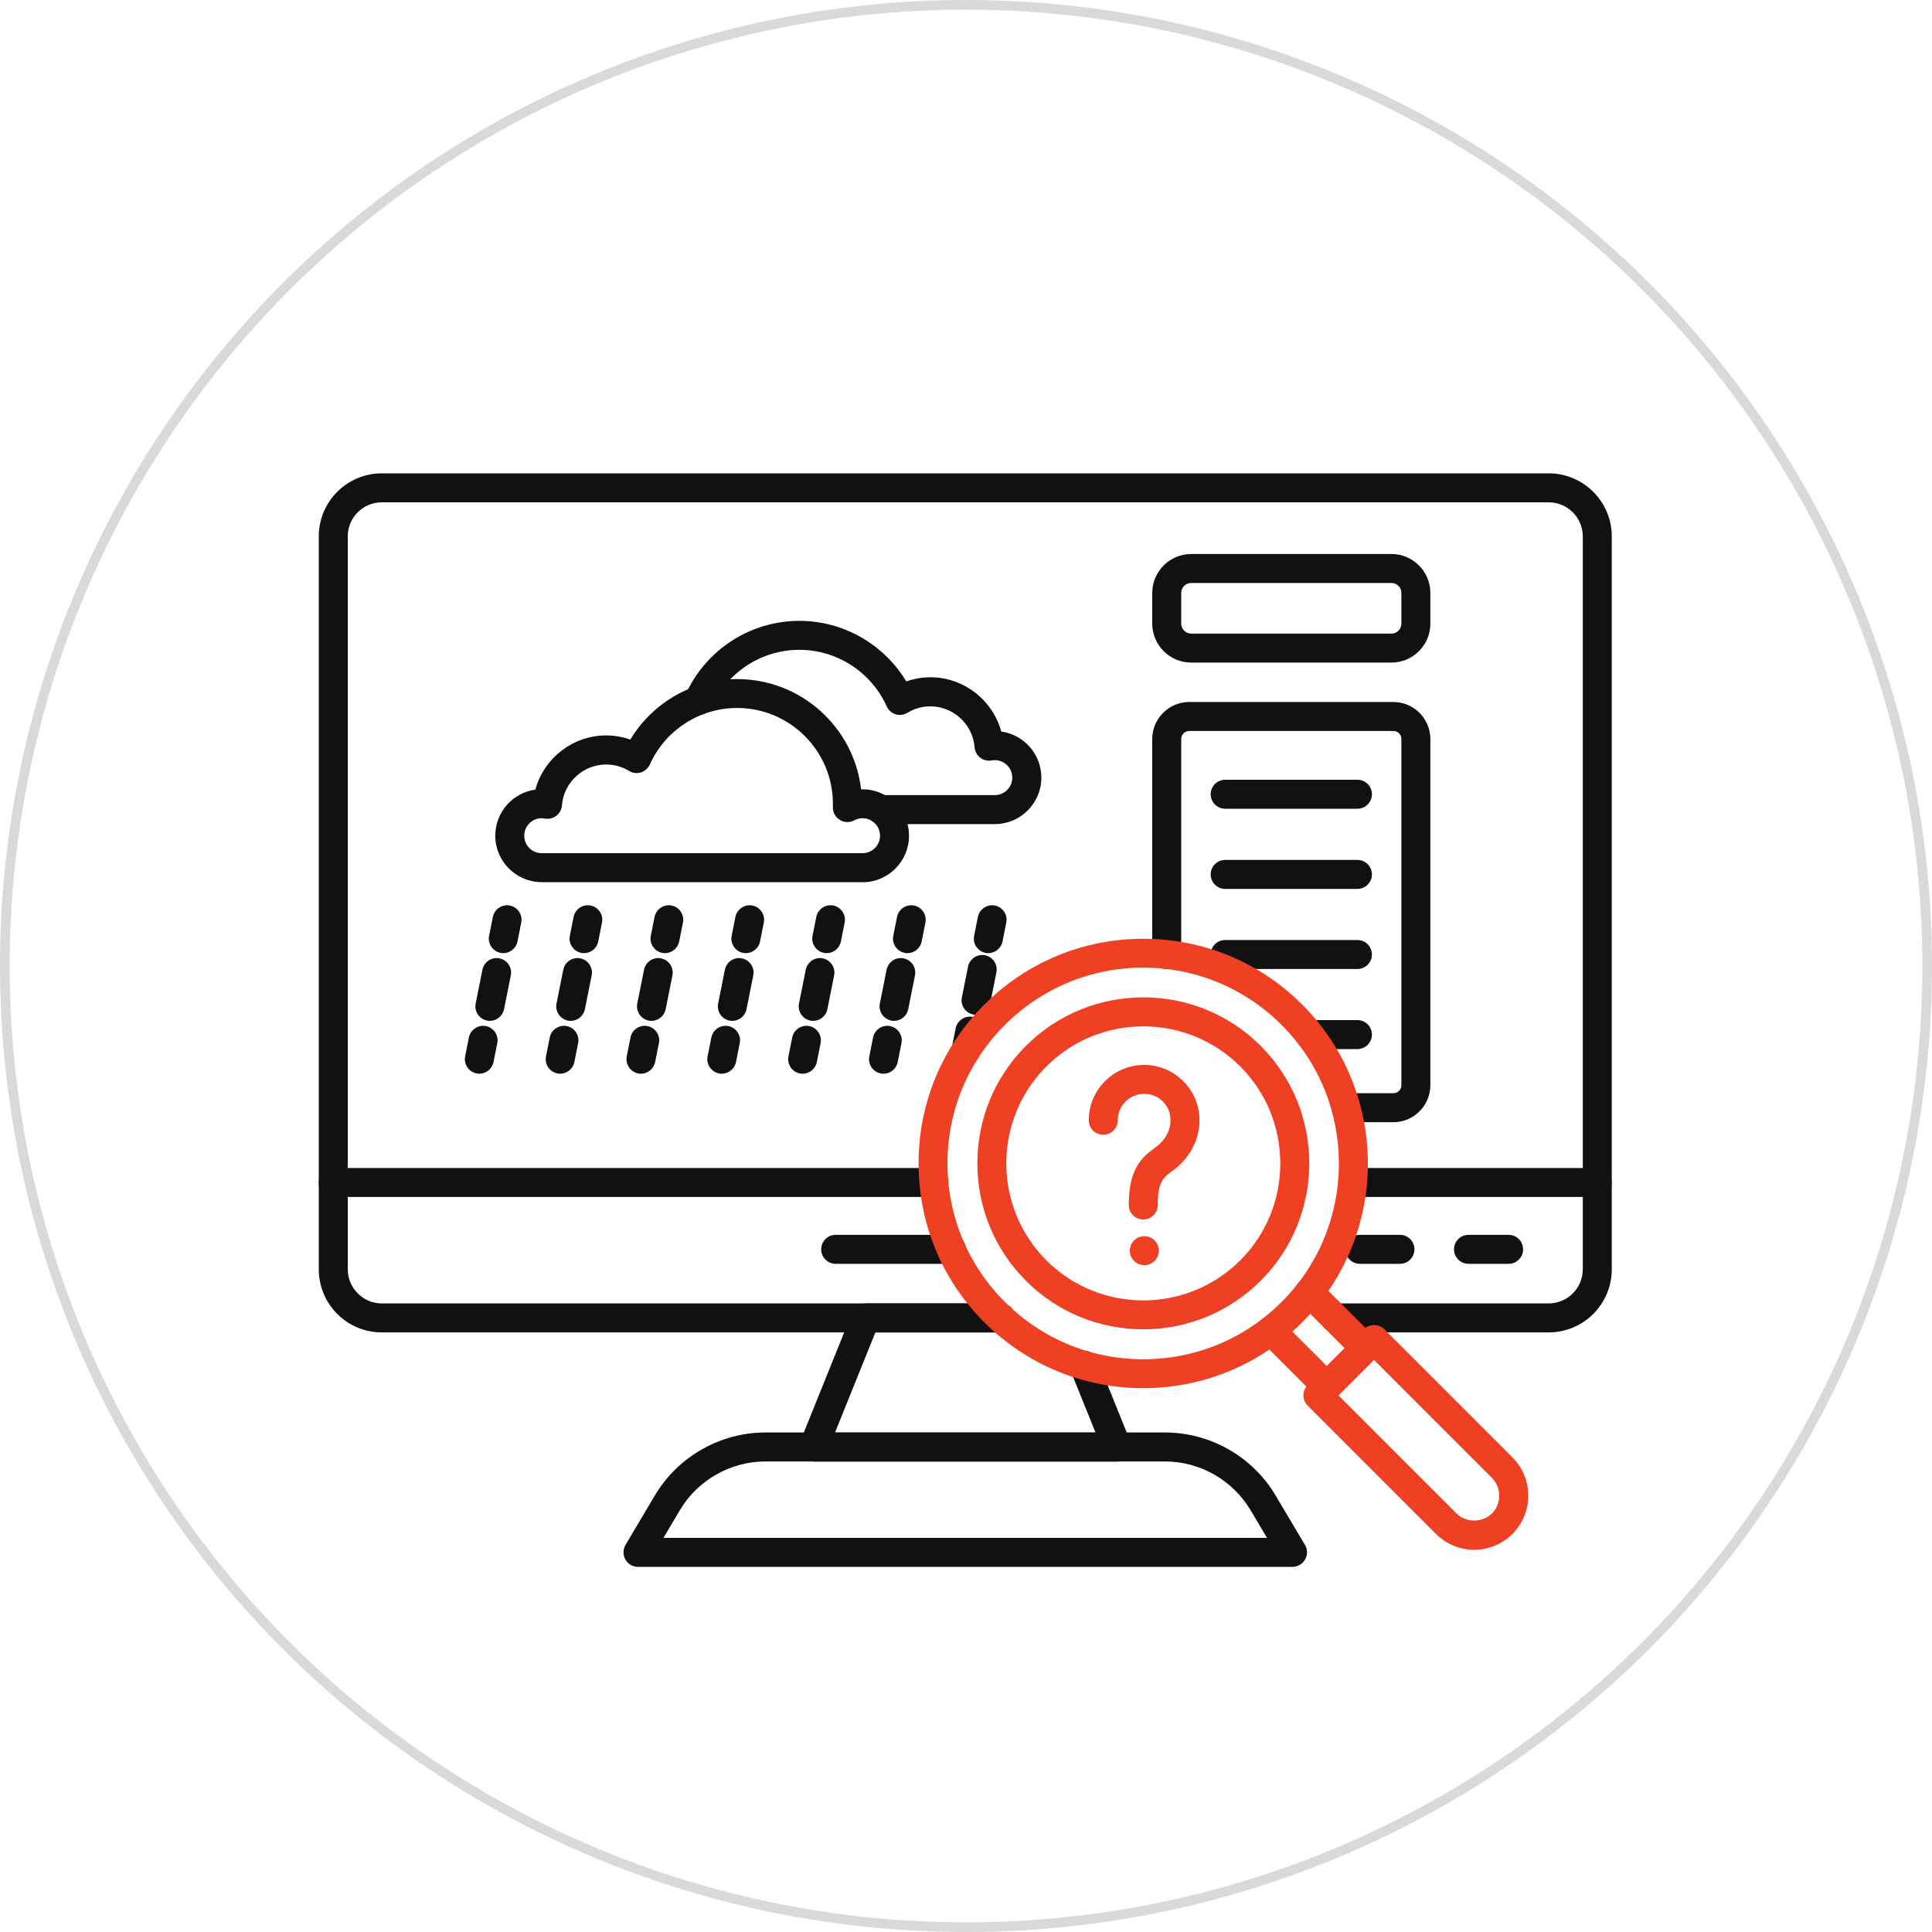 <svg width="200" height="200" viewBox="0 0 200 200" fill="none" xmlns="http://www.w3.org/2000/svg">
<circle cx="100" cy="100" r="99.5" stroke="#D9D9D9"/>
<path d="M160.32 137.93H138.19C137.36 137.93 136.69 137.26 136.69 136.43C136.69 135.6 137.36 134.93 138.19 134.93H160.32C162.26 134.93 163.85 133.35 163.85 131.4V55.52C163.85 53.58 162.27 52 160.32 52H39.52C37.58 52 36 53.58 36 55.52V131.4C36 133.34 37.58 134.93 39.52 134.93H103.59C104.42 134.93 105.09 135.6 105.09 136.43C105.09 137.26 104.42 137.93 103.59 137.93H39.52C35.92 137.93 33 135 33 131.4V55.52C33 51.92 35.93 49 39.52 49H160.32C163.92 49 166.85 51.93 166.85 55.52V131.4C166.85 135 163.92 137.93 160.32 137.93Z" fill="#111111"/>
<path d="M96.68 123.91H34.5C33.67 123.91 33 123.24 33 122.41C33 121.58 33.67 120.91 34.5 120.91H96.68C97.51 120.91 98.18 121.58 98.18 122.41C98.18 123.24 97.51 123.91 96.68 123.91Z" fill="#111111"/>
<path d="M165.34 123.91H140.11C139.28 123.91 138.61 123.24 138.61 122.41C138.61 121.58 139.28 120.91 140.11 120.91H165.34C166.17 120.91 166.84 121.58 166.84 122.41C166.84 123.24 166.17 123.91 165.34 123.91Z" fill="#111111"/>
<path d="M115.63 151.3H84.22C83.72 151.3 83.26 151.05 82.98 150.64C82.7 150.23 82.65 149.7 82.83 149.24L88.22 135.87C88.45 135.3 89 134.93 89.61 134.93H103.6C104.43 134.93 105.1 135.6 105.1 136.43C105.1 137.26 104.43 137.93 103.6 137.93H90.62L86.44 148.3H113.41L110.82 141.88C110.51 141.11 110.88 140.24 111.65 139.93C112.42 139.63 113.29 139.99 113.6 140.76L117.02 149.24C117.21 149.7 117.15 150.23 116.87 150.64C116.59 151.05 116.12 151.3 115.63 151.3Z" fill="#111111"/>
<path d="M133.8 162.2H66.04C65.5 162.2 65 161.91 64.74 161.44C64.48 160.97 64.48 160.4 64.75 159.93L67.81 154.78C70.19 150.78 74.57 148.29 79.23 148.29H120.61C125.27 148.29 129.65 150.78 132.03 154.78L135.09 159.93C135.37 160.39 135.37 160.97 135.1 161.44C134.83 161.91 134.34 162.2 133.8 162.2ZM68.68 159.2H131.16L129.45 156.32C127.6 153.22 124.22 151.29 120.61 151.29H79.23C75.62 151.29 72.23 153.22 70.39 156.32L68.68 159.2Z" fill="#111111"/>
<path d="M98.49 130.83H86.51C85.68 130.83 85.01 130.16 85.01 129.33C85.01 128.5 85.68 127.83 86.51 127.83H98.49C99.32 127.83 99.99 128.5 99.99 129.33C99.99 130.16 99.32 130.83 98.49 130.83Z" fill="#111111"/>
<path d="M156.17 130.83H152.02C151.19 130.83 150.52 130.16 150.52 129.33C150.52 128.5 151.19 127.83 152.02 127.83H156.17C157 127.83 157.67 128.5 157.67 129.33C157.67 130.16 157 130.83 156.17 130.83Z" fill="#111111"/>
<path d="M144.92 130.83H140.77C139.94 130.83 139.27 130.16 139.27 129.33C139.27 128.5 139.94 127.83 140.77 127.83H144.92C145.75 127.83 146.42 128.5 146.42 129.33C146.42 130.16 145.75 130.83 144.92 130.83Z" fill="#111111"/>
<path d="M144.04 68.59H123.31C121.09 68.59 119.28 66.78 119.28 64.56V61.38C119.28 59.16 121.09 57.35 123.31 57.35H144.04C146.26 57.35 148.07 59.16 148.07 61.38V64.56C148.07 66.78 146.26 68.59 144.04 68.59ZM123.31 60.35C122.74 60.35 122.28 60.81 122.28 61.38V64.56C122.28 65.13 122.74 65.59 123.31 65.59H144.04C144.61 65.59 145.07 65.13 145.07 64.56V61.38C145.07 60.81 144.61 60.35 144.04 60.35H123.31Z" fill="#111111"/>
<path d="M144.24 116.17H139.34C138.51 116.17 137.84 115.5 137.84 114.67C137.84 113.84 138.51 113.17 139.34 113.17H144.24C144.7 113.17 145.07 112.8 145.07 112.34V76.5C145.07 76.04 144.7 75.67 144.24 75.67H123.11C122.65 75.67 122.28 76.04 122.28 76.5V98.81C122.28 99.64 121.61 100.31 120.78 100.31C119.95 100.31 119.28 99.64 119.28 98.81V76.5C119.28 74.39 121 72.67 123.11 72.67H144.24C146.35 72.67 148.07 74.39 148.07 76.5V112.34C148.07 114.45 146.35 116.17 144.24 116.17Z" fill="#111111"/>
<path d="M140.52 83.72H126.83C126 83.72 125.33 83.05 125.33 82.22C125.33 81.39 126 80.72 126.83 80.72H140.52C141.35 80.72 142.02 81.39 142.02 82.22C142.02 83.05 141.35 83.72 140.52 83.72Z" fill="#111111"/>
<path d="M140.52 92.02H126.83C126 92.02 125.33 91.35 125.33 90.52C125.33 89.69 126 89.02 126.83 89.02H140.52C141.35 89.02 142.02 89.69 142.02 90.52C142.02 91.35 141.35 92.02 140.52 92.02Z" fill="#111111"/>
<path d="M140.52 100.31H126.83C126 100.31 125.33 99.64 125.33 98.81C125.33 97.98 126 97.31 126.83 97.31H140.52C141.35 97.31 142.02 97.98 142.02 98.81C142.02 99.64 141.35 100.31 140.52 100.31Z" fill="#111111"/>
<path d="M140.52 108.6H135.56C134.73 108.6 134.06 107.93 134.06 107.1C134.06 106.27 134.73 105.6 135.56 105.6H140.52C141.35 105.6 142.02 106.27 142.02 107.1C142.02 107.93 141.35 108.6 140.52 108.6Z" fill="#111111"/>
<path d="M89.29 91.32H56.08C53.43 91.32 51.27 89.16 51.27 86.51C51.27 84.08 53.08 82.06 55.42 81.74C56.3 78.5 59.29 76.13 62.75 76.13C63.6 76.13 64.45 76.28 65.25 76.56C67.57 72.71 71.76 70.3 76.32 70.3C82.93 70.3 88.4 75.3 89.14 81.71C89.19 81.71 89.24 81.71 89.29 81.71C91.94 81.71 94.1 83.87 94.1 86.52C94.1 89.17 91.94 91.33 89.29 91.33V91.32ZM56.08 84.7C55.08 84.7 54.27 85.51 54.27 86.51C54.27 87.51 55.08 88.32 56.08 88.32H89.29C90.29 88.32 91.1 87.51 91.1 86.51C91.1 85.51 90.29 84.7 89.29 84.7C88.99 84.7 88.7 84.77 88.43 84.92C87.96 85.18 87.38 85.16 86.93 84.87C86.47 84.59 86.2 84.08 86.22 83.54C86.22 83.43 86.22 83.31 86.22 83.2C86.22 77.74 81.78 73.29 76.31 73.29C72.42 73.29 68.87 75.58 67.27 79.14C67.09 79.53 66.76 79.83 66.35 79.96C65.94 80.09 65.49 80.03 65.13 79.81C64.41 79.37 63.58 79.14 62.75 79.14C60.37 79.14 58.35 81 58.17 83.38C58.14 83.8 57.93 84.19 57.59 84.45C57.25 84.71 56.82 84.81 56.4 84.74C56.29 84.72 56.19 84.71 56.08 84.71V84.7Z" fill="#111111"/>
<path d="M102.98 85.31H91.22C90.39 85.31 89.72 84.64 89.72 83.81C89.72 82.98 90.39 82.31 91.22 82.31H102.98C103.98 82.31 104.79 81.5 104.79 80.5C104.79 79.5 103.98 78.69 102.98 78.69C102.87 78.69 102.76 78.7 102.66 78.72C102.24 78.8 101.81 78.69 101.47 78.43C101.13 78.17 100.92 77.78 100.89 77.36C100.71 74.98 98.69 73.12 96.31 73.12C95.47 73.12 94.65 73.35 93.93 73.79C93.56 74.01 93.12 74.07 92.71 73.94C92.3 73.81 91.96 73.52 91.79 73.12C90.19 69.57 86.64 67.27 82.75 67.27C78.86 67.27 75.31 69.56 73.71 73.11C73.37 73.87 72.48 74.2 71.73 73.86C70.98 73.52 70.64 72.63 70.98 71.88C73.06 67.26 77.68 64.27 82.75 64.27C87.31 64.27 91.5 66.69 93.82 70.54C94.62 70.26 95.47 70.11 96.32 70.11C99.78 70.11 102.77 72.49 103.65 75.73C105.99 76.05 107.8 78.07 107.8 80.5C107.8 83.15 105.64 85.31 102.99 85.31H102.98Z" fill="#111111"/>
<path d="M52.1 98.67C52 98.67 51.9 98.67 51.81 98.64C51 98.48 50.47 97.69 50.63 96.88L51.02 94.92C51.18 94.11 51.98 93.58 52.78 93.74C53.59 93.9 54.12 94.69 53.96 95.5L53.57 97.46C53.43 98.17 52.8 98.67 52.1 98.67Z" fill="#111111"/>
<path d="M50.71 105.68C50.61 105.68 50.51 105.68 50.42 105.65C49.61 105.49 49.08 104.7 49.24 103.89L49.94 100.39C50.1 99.58 50.9 99.04 51.7 99.21C52.51 99.37 53.04 100.16 52.88 100.97L52.18 104.47C52.04 105.18 51.41 105.68 50.71 105.68Z" fill="#111111"/>
<path d="M49.62 111.15C49.52 111.15 49.42 111.15 49.33 111.12C48.52 110.96 47.99 110.17 48.15 109.36L48.54 107.4C48.7 106.59 49.5 106.06 50.3 106.22C51.11 106.38 51.64 107.17 51.48 107.98L51.09 109.94C50.95 110.65 50.32 111.15 49.62 111.15Z" fill="#111111"/>
<path d="M60.47 98.67C60.37 98.67 60.27 98.67 60.17 98.64C59.36 98.48 58.83 97.69 58.99 96.88L59.38 94.92C59.54 94.11 60.33 93.58 61.14 93.74C61.95 93.9 62.48 94.69 62.32 95.5L61.93 97.46C61.79 98.17 61.16 98.67 60.46 98.67H60.47Z" fill="#111111"/>
<path d="M59.08 105.68C58.98 105.68 58.88 105.68 58.79 105.65C57.98 105.49 57.45 104.7 57.61 103.89L58.31 100.39C58.47 99.58 59.27 99.04 60.07 99.21C60.88 99.37 61.41 100.16 61.25 100.97L60.55 104.47C60.41 105.18 59.78 105.68 59.08 105.68Z" fill="#111111"/>
<path d="M57.99 111.15C57.89 111.15 57.79 111.15 57.7 111.12C56.89 110.96 56.36 110.17 56.52 109.36L56.91 107.4C57.07 106.59 57.87 106.06 58.67 106.22C59.48 106.38 60.01 107.17 59.85 107.98L59.46 109.94C59.32 110.65 58.69 111.15 57.99 111.15Z" fill="#111111"/>
<path d="M68.84 98.67C68.74 98.67 68.64 98.67 68.55 98.64C67.74 98.48 67.21 97.69 67.37 96.88L67.76 94.92C67.92 94.11 68.72 93.58 69.52 93.74C70.33 93.9 70.86 94.69 70.7 95.5L70.31 97.46C70.17 98.17 69.54 98.67 68.84 98.67Z" fill="#111111"/>
<path d="M67.44 105.68C67.34 105.68 67.24 105.68 67.15 105.65C66.34 105.49 65.81 104.7 65.97 103.89L66.67 100.39C66.83 99.58 67.63 99.04 68.43 99.21C69.24 99.37 69.77 100.16 69.61 100.97L68.91 104.47C68.77 105.18 68.14 105.68 67.44 105.68Z" fill="#111111"/>
<path d="M66.35 111.15C66.25 111.15 66.15 111.15 66.06 111.12C65.25 110.96 64.72 110.17 64.88 109.36L65.27 107.4C65.43 106.59 66.23 106.06 67.03 106.22C67.84 106.38 68.37 107.17 68.21 107.98L67.82 109.94C67.68 110.65 67.05 111.15 66.35 111.15Z" fill="#111111"/>
<path d="M77.21 98.67C77.11 98.67 77.01 98.67 76.92 98.64C76.11 98.48 75.58 97.69 75.74 96.88L76.13 94.92C76.29 94.11 77.09 93.58 77.89 93.74C78.7 93.9 79.23 94.69 79.07 95.5L78.68 97.46C78.54 98.17 77.91 98.67 77.21 98.67Z" fill="#111111"/>
<path d="M75.81 105.68C75.71 105.68 75.61 105.68 75.52 105.65C74.71 105.49 74.18 104.7 74.34 103.89L75.04 100.39C75.2 99.58 76 99.04 76.8 99.21C77.61 99.37 78.14 100.16 77.98 100.97L77.28 104.47C77.14 105.18 76.51 105.68 75.81 105.68Z" fill="#111111"/>
<path d="M74.72 111.15C74.62 111.15 74.52 111.15 74.43 111.12C73.62 110.96 73.09 110.17 73.25 109.36L73.64 107.4C73.8 106.59 74.6 106.06 75.4 106.22C76.21 106.38 76.74 107.17 76.58 107.98L76.19 109.94C76.05 110.65 75.42 111.15 74.72 111.15Z" fill="#111111"/>
<path d="M85.58 98.67C85.48 98.67 85.38 98.67 85.29 98.64C84.48 98.48 83.95 97.69 84.11 96.88L84.5 94.92C84.66 94.11 85.46 93.58 86.26 93.74C87.07 93.9 87.6 94.69 87.44 95.5L87.05 97.46C86.91 98.17 86.28 98.67 85.58 98.67Z" fill="#111111"/>
<path d="M84.18 105.68C84.08 105.68 83.98 105.68 83.89 105.65C83.08 105.49 82.55 104.7 82.71 103.89L83.41 100.39C83.57 99.58 84.37 99.04 85.17 99.21C85.98 99.37 86.51 100.16 86.35 100.97L85.65 104.47C85.51 105.18 84.88 105.68 84.18 105.68Z" fill="#111111"/>
<path d="M83.09 111.15C82.99 111.15 82.89 111.15 82.8 111.12C81.99 110.96 81.46 110.17 81.62 109.36L82.01 107.4C82.17 106.59 82.97 106.06 83.77 106.22C84.58 106.38 85.11 107.17 84.95 107.98L84.56 109.94C84.42 110.65 83.79 111.15 83.09 111.15Z" fill="#111111"/>
<path d="M93.94 98.67C93.84 98.67 93.74 98.67 93.65 98.64C92.84 98.48 92.31 97.69 92.47 96.88L92.86 94.92C93.02 94.11 93.82 93.58 94.62 93.74C95.43 93.9 95.96 94.69 95.8 95.5L95.41 97.46C95.27 98.17 94.64 98.67 93.94 98.67Z" fill="#111111"/>
<path d="M92.55 105.68C92.45 105.68 92.35 105.68 92.26 105.65C91.45 105.49 90.92 104.7 91.08 103.89L91.78 100.39C91.94 99.58 92.74 99.04 93.54 99.21C94.35 99.37 94.88 100.16 94.72 100.97L94.02 104.47C93.88 105.18 93.25 105.68 92.55 105.68Z" fill="#111111"/>
<path d="M91.46 111.15C91.36 111.15 91.26 111.15 91.17 111.12C90.36 110.96 89.83 110.17 89.99 109.36L90.38 107.4C90.54 106.59 91.34 106.06 92.14 106.22C92.95 106.38 93.48 107.17 93.32 107.98L92.93 109.94C92.79 110.65 92.16 111.15 91.46 111.15Z" fill="#111111"/>
<path d="M102.31 98.67C102.21 98.67 102.11 98.67 102.02 98.64C101.21 98.48 100.68 97.69 100.84 96.88L101.23 94.92C101.39 94.11 102.19 93.58 102.99 93.74C103.8 93.9 104.33 94.69 104.17 95.5L103.78 97.46C103.64 98.17 103.01 98.67 102.31 98.67Z" fill="#111111"/>
<path d="M101.04 105.05C100.94 105.05 100.84 105.05 100.75 105.02C99.94 104.86 99.41 104.07 99.57 103.26L100.21 100.07C100.37 99.26 101.17 98.73 101.97 98.89C102.78 99.05 103.31 99.84 103.15 100.65L102.51 103.84C102.37 104.55 101.74 105.05 101.04 105.05Z" fill="#111111"/>
<path d="M100.01 110.2C99.91 110.2 99.81 110.2 99.72 110.17C98.91 110.01 98.38 109.22 98.54 108.41L98.93 106.45C99.09 105.64 99.89 105.11 100.69 105.27C101.5 105.43 102.03 106.22 101.87 107.03L101.48 108.99C101.34 109.7 100.71 110.2 100.01 110.2Z" fill="#111111"/>
<path d="M118.35 143.7C112.14 143.7 106.29 141.28 101.9 136.89C97.51 132.5 95.09 126.65 95.09 120.44C95.09 114.23 97.51 108.38 101.9 103.99C106.29 99.6 112.14 97.18 118.35 97.18C124.56 97.18 130.41 99.6 134.8 103.99C143.87 113.06 143.87 127.82 134.8 136.89C130.41 141.28 124.56 143.7 118.35 143.7ZM118.35 100.17C112.94 100.17 107.85 102.28 104.02 106.11C100.19 109.94 98.08 115.03 98.08 120.44C98.08 125.85 100.19 130.94 104.02 134.77C107.85 138.6 112.94 140.71 118.35 140.71C123.76 140.71 128.85 138.6 132.68 134.77C140.58 126.87 140.58 114.01 132.68 106.11C128.85 102.28 123.76 100.17 118.35 100.17Z" fill="#EF4023"/>
<path d="M118.35 137.61C113.95 137.61 109.55 135.94 106.2 132.58C99.5 125.88 99.5 114.97 106.2 108.27C112.9 101.57 123.81 101.57 130.51 108.27C137.21 114.97 137.21 125.88 130.51 132.58C127.16 135.93 122.76 137.61 118.36 137.61H118.35ZM118.35 106.25C114.72 106.25 111.08 107.63 108.32 110.4C102.79 115.93 102.79 124.94 108.32 130.47C113.85 136 122.85 136 128.39 130.47C133.92 124.94 133.92 115.93 128.39 110.4C125.62 107.63 121.99 106.25 118.36 106.25H118.35Z" fill="#EF4023"/>
<path d="M137.35 145.03C136.97 145.03 136.58 144.88 136.29 144.59L130.5 138.8C129.91 138.21 129.91 137.26 130.5 136.68C131.09 136.1 132.04 136.09 132.62 136.68L137.35 141.41L139.2 139.56L134.48 134.84C133.89 134.25 133.89 133.3 134.48 132.72C135.07 132.14 136.02 132.13 136.6 132.72L142.38 138.5C142.97 139.09 142.97 140.04 142.38 140.62L138.41 144.59C138.12 144.88 137.73 145.03 137.35 145.03Z" fill="#EF4023"/>
<path d="M152.61 160.43C151.11 160.43 149.71 159.85 148.65 158.79L135.37 145.51C134.78 144.92 134.78 143.97 135.37 143.39L141.17 137.59C141.73 137.03 142.73 137.03 143.29 137.59L156.57 150.87C158.75 153.05 158.75 156.61 156.57 158.79C155.51 159.85 154.11 160.43 152.61 160.43ZM138.55 144.45L150.77 156.67C151.75 157.65 153.46 157.65 154.45 156.67C155.44 155.69 155.46 154.01 154.45 152.99L142.23 140.77L138.55 144.45Z" fill="#EF4023"/>
<path d="M118.35 126.24C117.52 126.24 116.85 125.57 116.85 124.74C116.85 121.05 118.12 119.84 119.66 118.74C120.01 118.49 121.17 117.54 121.17 115.97C121.17 114.4 119.95 113.24 118.44 113.24C116.93 113.24 115.71 114.46 115.71 115.97C115.71 116.8 115.04 117.47 114.21 117.47C113.38 117.47 112.71 116.8 112.71 115.97C112.71 112.81 115.28 110.24 118.44 110.24C121.6 110.24 124.17 112.81 124.17 115.97C124.17 117.99 123.14 119.94 121.41 121.18C120.44 121.88 119.85 122.3 119.85 124.74C119.85 125.57 119.18 126.24 118.35 126.24Z" fill="#EF4023"/>
<path d="M118.46 130.97C117.63 130.97 116.96 130.3 116.96 129.47C116.96 128.64 117.63 127.97 118.46 127.97C119.29 127.97 119.96 128.64 119.96 129.47C119.96 130.3 119.29 130.97 118.46 130.97Z" fill="#EF4023"/>
</svg>

